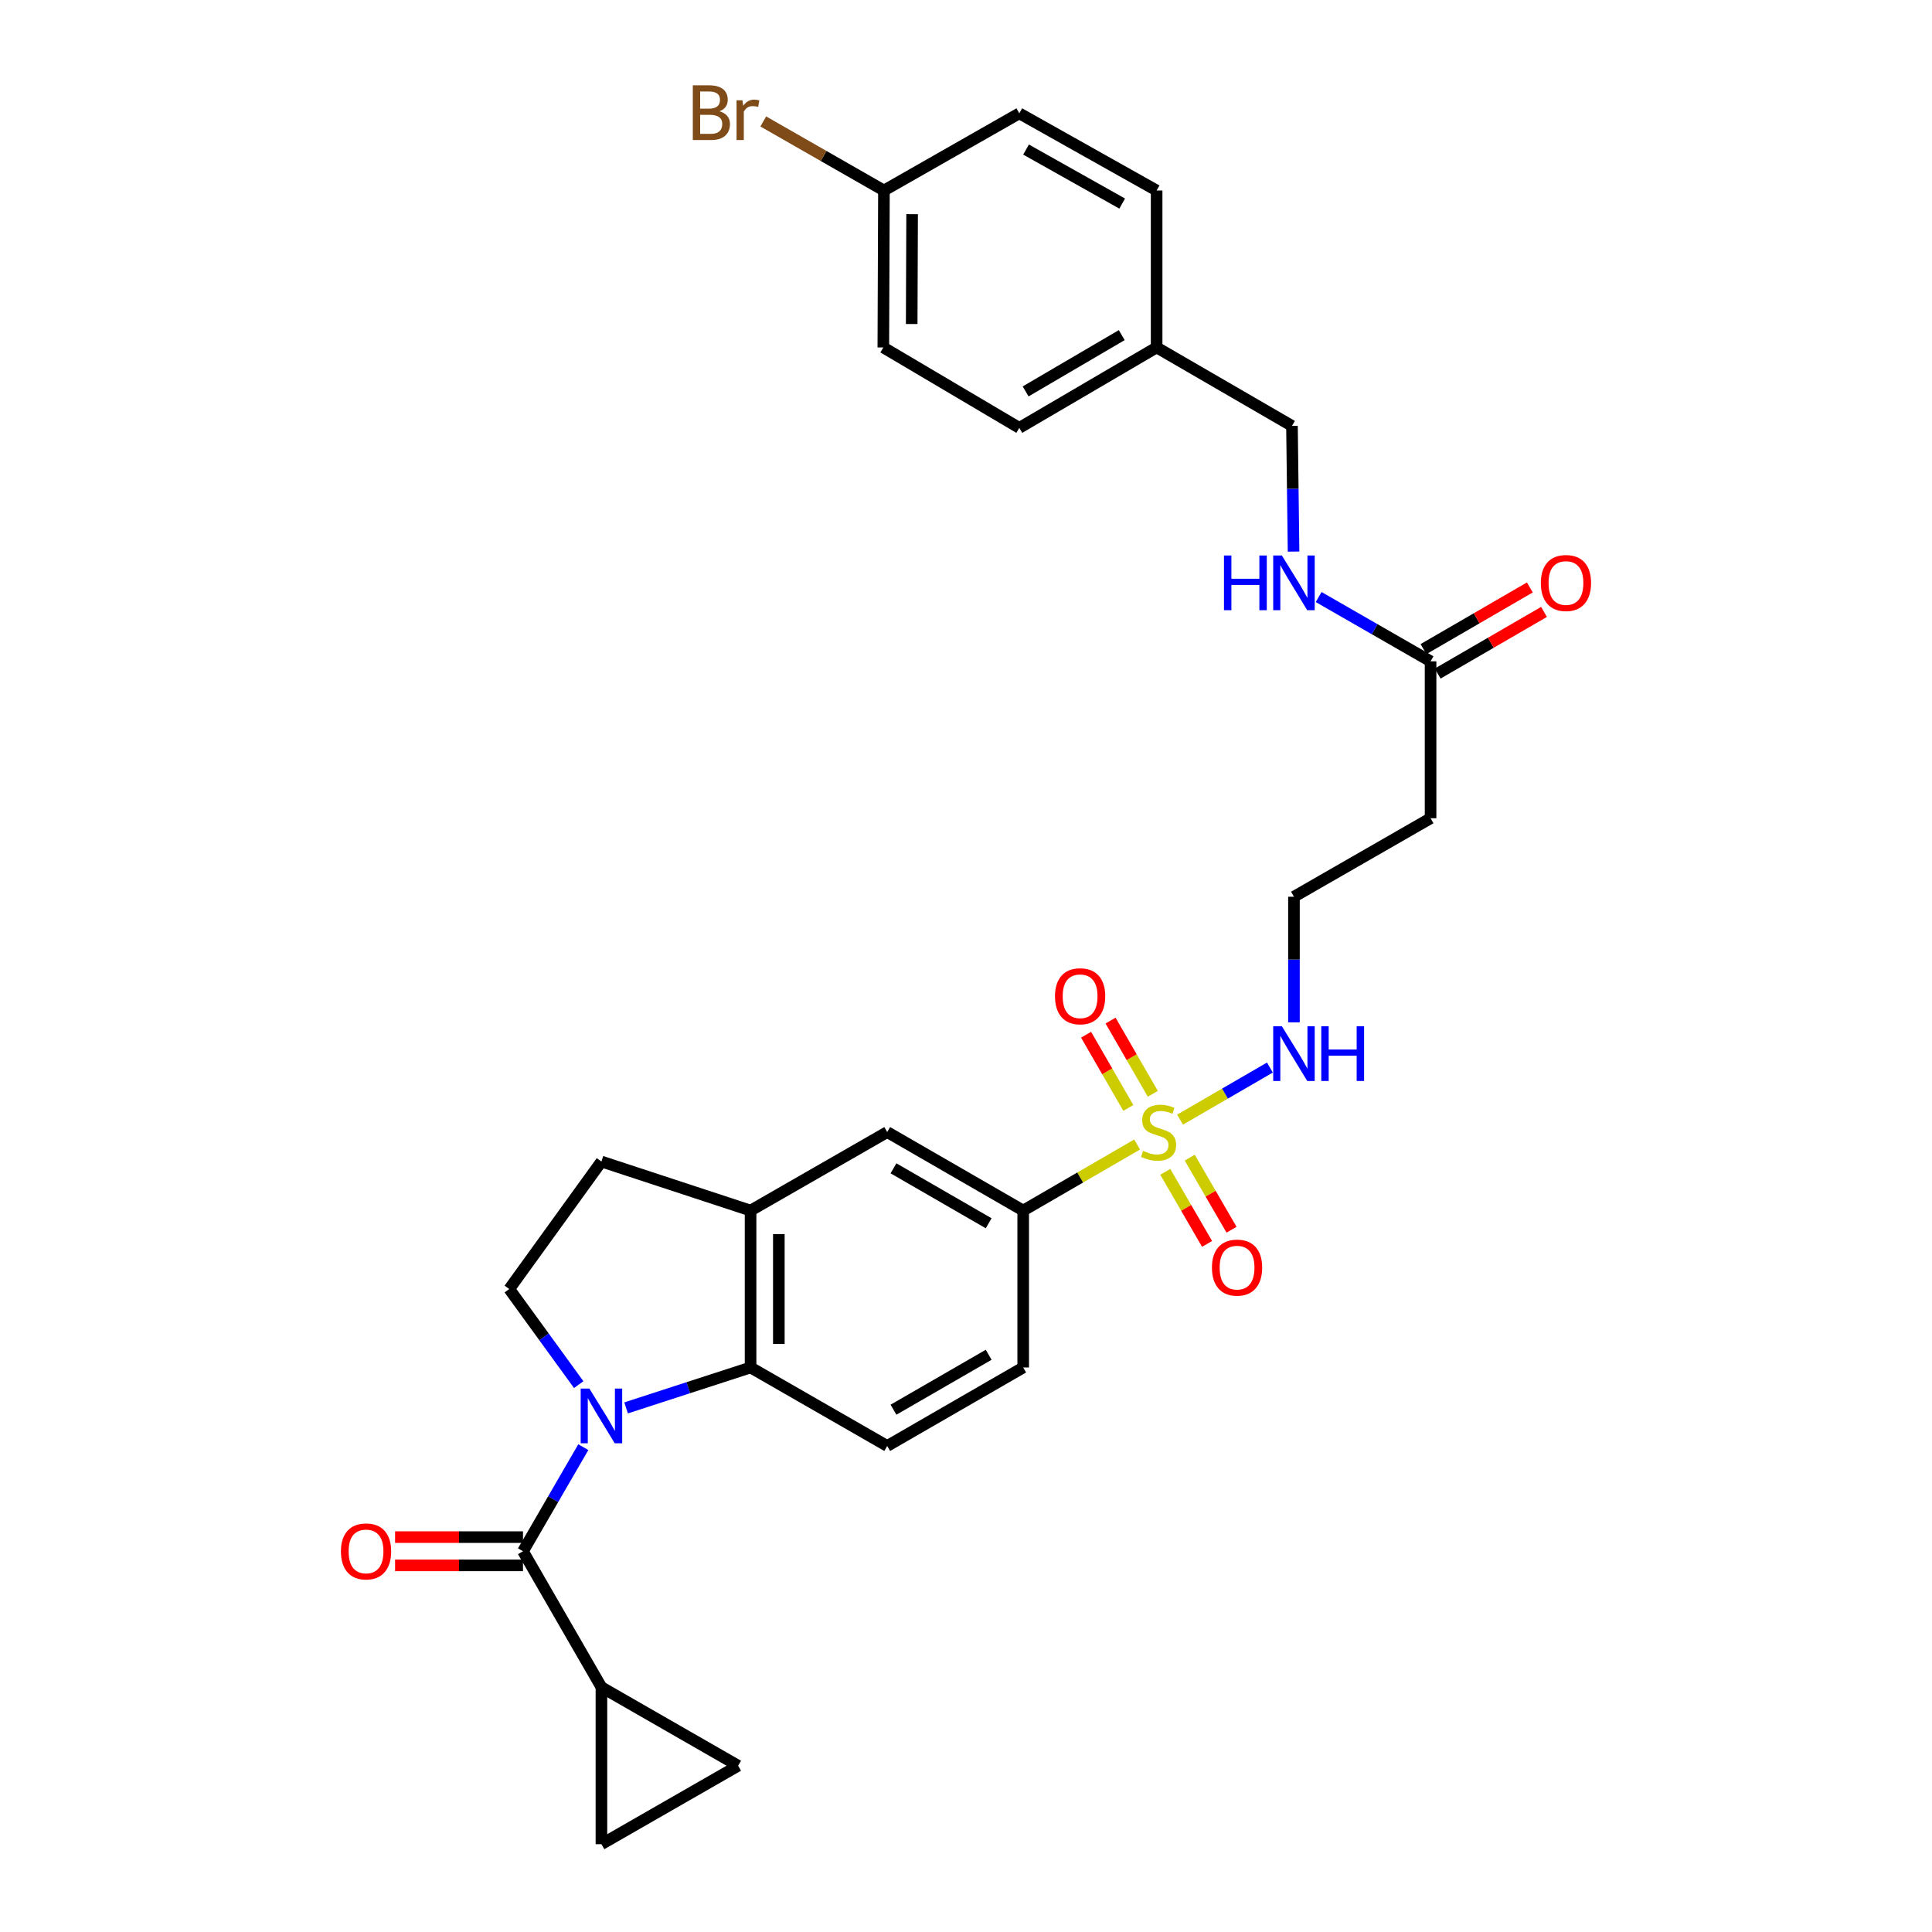 <?xml version='1.0' encoding='iso-8859-1'?>
<svg version='1.1' baseProfile='full'
              xmlns='http://www.w3.org/2000/svg'
                      xmlns:rdkit='http://www.rdkit.org/xml'
                      xmlns:xlink='http://www.w3.org/1999/xlink'
                  xml:space='preserve'
width='1000px' height='1000px' viewBox='0 0 1000 1000'>
<!-- END OF HEADER -->
<rect style='opacity:1.0;fill:#FFFFFF;stroke:none' width='1000' height='1000' x='0' y='0'> </rect>
<path class='bond-1' d='M 301.921,749.052 L 286.309,775.988' style='fill:none;fill-rule:evenodd;stroke:#0000FF;stroke-width:6px;stroke-linecap:butt;stroke-linejoin:miter;stroke-opacity:1' />
<path class='bond-1' d='M 286.309,775.988 L 270.698,802.924' style='fill:none;fill-rule:evenodd;stroke:#000000;stroke-width:6px;stroke-linecap:butt;stroke-linejoin:miter;stroke-opacity:1' />
<path class='bond-2' d='M 324.071,728.722 L 356.283,718.264' style='fill:none;fill-rule:evenodd;stroke:#0000FF;stroke-width:6px;stroke-linecap:butt;stroke-linejoin:miter;stroke-opacity:1' />
<path class='bond-2' d='M 356.283,718.264 L 388.495,707.806' style='fill:none;fill-rule:evenodd;stroke:#000000;stroke-width:6px;stroke-linecap:butt;stroke-linejoin:miter;stroke-opacity:1' />
<path class='bond-6' d='M 299.541,716.679 L 281.567,691.936' style='fill:none;fill-rule:evenodd;stroke:#0000FF;stroke-width:6px;stroke-linecap:butt;stroke-linejoin:miter;stroke-opacity:1' />
<path class='bond-6' d='M 281.567,691.936 L 263.593,667.194' style='fill:none;fill-rule:evenodd;stroke:#000000;stroke-width:6px;stroke-linecap:butt;stroke-linejoin:miter;stroke-opacity:1' />
<path class='bond-0' d='M 588.573,592.398 L 559.089,609.49' style='fill:none;fill-rule:evenodd;stroke:#CCCC00;stroke-width:6px;stroke-linecap:butt;stroke-linejoin:miter;stroke-opacity:1' />
<path class='bond-0' d='M 559.089,609.49 L 529.606,626.582' style='fill:none;fill-rule:evenodd;stroke:#000000;stroke-width:6px;stroke-linecap:butt;stroke-linejoin:miter;stroke-opacity:1' />
<path class='bond-12' d='M 596.694,566.153 L 585.758,547.201' style='fill:none;fill-rule:evenodd;stroke:#CCCC00;stroke-width:6px;stroke-linecap:butt;stroke-linejoin:miter;stroke-opacity:1' />
<path class='bond-12' d='M 585.758,547.201 L 574.822,528.249' style='fill:none;fill-rule:evenodd;stroke:#FF0000;stroke-width:6px;stroke-linecap:butt;stroke-linejoin:miter;stroke-opacity:1' />
<path class='bond-12' d='M 584.021,573.466 L 573.085,554.514' style='fill:none;fill-rule:evenodd;stroke:#CCCC00;stroke-width:6px;stroke-linecap:butt;stroke-linejoin:miter;stroke-opacity:1' />
<path class='bond-12' d='M 573.085,554.514 L 562.149,535.562' style='fill:none;fill-rule:evenodd;stroke:#FF0000;stroke-width:6px;stroke-linecap:butt;stroke-linejoin:miter;stroke-opacity:1' />
<path class='bond-13' d='M 603.148,606.535 L 613.962,625.19' style='fill:none;fill-rule:evenodd;stroke:#CCCC00;stroke-width:6px;stroke-linecap:butt;stroke-linejoin:miter;stroke-opacity:1' />
<path class='bond-13' d='M 613.962,625.19 L 624.777,643.846' style='fill:none;fill-rule:evenodd;stroke:#FF0000;stroke-width:6px;stroke-linecap:butt;stroke-linejoin:miter;stroke-opacity:1' />
<path class='bond-13' d='M 615.807,599.197 L 626.621,617.852' style='fill:none;fill-rule:evenodd;stroke:#CCCC00;stroke-width:6px;stroke-linecap:butt;stroke-linejoin:miter;stroke-opacity:1' />
<path class='bond-13' d='M 626.621,617.852 L 637.436,636.507' style='fill:none;fill-rule:evenodd;stroke:#FF0000;stroke-width:6px;stroke-linecap:butt;stroke-linejoin:miter;stroke-opacity:1' />
<path class='bond-14' d='M 610.782,579.525 L 634.044,566.043' style='fill:none;fill-rule:evenodd;stroke:#CCCC00;stroke-width:6px;stroke-linecap:butt;stroke-linejoin:miter;stroke-opacity:1' />
<path class='bond-14' d='M 634.044,566.043 L 657.306,552.561' style='fill:none;fill-rule:evenodd;stroke:#0000FF;stroke-width:6px;stroke-linecap:butt;stroke-linejoin:miter;stroke-opacity:1' />
<path class='bond-3' d='M 270.698,802.924 L 311.302,873.304' style='fill:none;fill-rule:evenodd;stroke:#000000;stroke-width:6px;stroke-linecap:butt;stroke-linejoin:miter;stroke-opacity:1' />
<path class='bond-15' d='M 270.698,795.608 L 237.596,795.608' style='fill:none;fill-rule:evenodd;stroke:#000000;stroke-width:6px;stroke-linecap:butt;stroke-linejoin:miter;stroke-opacity:1' />
<path class='bond-15' d='M 237.596,795.608 L 204.495,795.608' style='fill:none;fill-rule:evenodd;stroke:#FF0000;stroke-width:6px;stroke-linecap:butt;stroke-linejoin:miter;stroke-opacity:1' />
<path class='bond-15' d='M 270.698,810.24 L 237.596,810.24' style='fill:none;fill-rule:evenodd;stroke:#000000;stroke-width:6px;stroke-linecap:butt;stroke-linejoin:miter;stroke-opacity:1' />
<path class='bond-15' d='M 237.596,810.24 L 204.495,810.24' style='fill:none;fill-rule:evenodd;stroke:#FF0000;stroke-width:6px;stroke-linecap:butt;stroke-linejoin:miter;stroke-opacity:1' />
<path class='bond-5' d='M 388.495,707.806 L 388.495,626.582' style='fill:none;fill-rule:evenodd;stroke:#000000;stroke-width:6px;stroke-linecap:butt;stroke-linejoin:miter;stroke-opacity:1' />
<path class='bond-5' d='M 403.127,695.623 L 403.127,638.765' style='fill:none;fill-rule:evenodd;stroke:#000000;stroke-width:6px;stroke-linecap:butt;stroke-linejoin:miter;stroke-opacity:1' />
<path class='bond-10' d='M 388.495,707.806 L 459.225,748.427' style='fill:none;fill-rule:evenodd;stroke:#000000;stroke-width:6px;stroke-linecap:butt;stroke-linejoin:miter;stroke-opacity:1' />
<path class='bond-7' d='M 311.302,873.304 L 311.302,954.545' style='fill:none;fill-rule:evenodd;stroke:#000000;stroke-width:6px;stroke-linecap:butt;stroke-linejoin:miter;stroke-opacity:1' />
<path class='bond-8' d='M 311.302,873.304 L 382.065,913.933' style='fill:none;fill-rule:evenodd;stroke:#000000;stroke-width:6px;stroke-linecap:butt;stroke-linejoin:miter;stroke-opacity:1' />
<path class='bond-4' d='M 529.606,626.582 L 529.606,707.806' style='fill:none;fill-rule:evenodd;stroke:#000000;stroke-width:6px;stroke-linecap:butt;stroke-linejoin:miter;stroke-opacity:1' />
<path class='bond-31' d='M 529.606,626.582 L 459.225,585.961' style='fill:none;fill-rule:evenodd;stroke:#000000;stroke-width:6px;stroke-linecap:butt;stroke-linejoin:miter;stroke-opacity:1' />
<path class='bond-31' d='M 511.734,633.161 L 462.468,604.727' style='fill:none;fill-rule:evenodd;stroke:#000000;stroke-width:6px;stroke-linecap:butt;stroke-linejoin:miter;stroke-opacity:1' />
<path class='bond-9' d='M 388.495,626.582 L 459.225,585.961' style='fill:none;fill-rule:evenodd;stroke:#000000;stroke-width:6px;stroke-linecap:butt;stroke-linejoin:miter;stroke-opacity:1' />
<path class='bond-30' d='M 388.495,626.582 L 311.302,601.211' style='fill:none;fill-rule:evenodd;stroke:#000000;stroke-width:6px;stroke-linecap:butt;stroke-linejoin:miter;stroke-opacity:1' />
<path class='bond-16' d='M 263.593,667.194 L 311.302,601.211' style='fill:none;fill-rule:evenodd;stroke:#000000;stroke-width:6px;stroke-linecap:butt;stroke-linejoin:miter;stroke-opacity:1' />
<path class='bond-32' d='M 311.302,954.545 L 382.065,913.933' style='fill:none;fill-rule:evenodd;stroke:#000000;stroke-width:6px;stroke-linecap:butt;stroke-linejoin:miter;stroke-opacity:1' />
<path class='bond-18' d='M 459.225,748.427 L 529.606,707.806' style='fill:none;fill-rule:evenodd;stroke:#000000;stroke-width:6px;stroke-linecap:butt;stroke-linejoin:miter;stroke-opacity:1' />
<path class='bond-18' d='M 462.468,729.661 L 511.734,701.227' style='fill:none;fill-rule:evenodd;stroke:#000000;stroke-width:6px;stroke-linecap:butt;stroke-linejoin:miter;stroke-opacity:1' />
<path class='bond-11' d='M 740.464,342.303 L 740.464,423.519' style='fill:none;fill-rule:evenodd;stroke:#000000;stroke-width:6px;stroke-linecap:butt;stroke-linejoin:miter;stroke-opacity:1' />
<path class='bond-17' d='M 740.464,342.303 L 711.496,325.663' style='fill:none;fill-rule:evenodd;stroke:#000000;stroke-width:6px;stroke-linecap:butt;stroke-linejoin:miter;stroke-opacity:1' />
<path class='bond-17' d='M 711.496,325.663 L 682.528,309.023' style='fill:none;fill-rule:evenodd;stroke:#0000FF;stroke-width:6px;stroke-linecap:butt;stroke-linejoin:miter;stroke-opacity:1' />
<path class='bond-20' d='M 744.133,348.632 L 771.656,332.677' style='fill:none;fill-rule:evenodd;stroke:#000000;stroke-width:6px;stroke-linecap:butt;stroke-linejoin:miter;stroke-opacity:1' />
<path class='bond-20' d='M 771.656,332.677 L 799.18,316.722' style='fill:none;fill-rule:evenodd;stroke:#FF0000;stroke-width:6px;stroke-linecap:butt;stroke-linejoin:miter;stroke-opacity:1' />
<path class='bond-20' d='M 736.794,335.973 L 764.318,320.018' style='fill:none;fill-rule:evenodd;stroke:#000000;stroke-width:6px;stroke-linecap:butt;stroke-linejoin:miter;stroke-opacity:1' />
<path class='bond-20' d='M 764.318,320.018 L 791.841,304.063' style='fill:none;fill-rule:evenodd;stroke:#FF0000;stroke-width:6px;stroke-linecap:butt;stroke-linejoin:miter;stroke-opacity:1' />
<path class='bond-21' d='M 669.749,529.159 L 669.749,496.653' style='fill:none;fill-rule:evenodd;stroke:#0000FF;stroke-width:6px;stroke-linecap:butt;stroke-linejoin:miter;stroke-opacity:1' />
<path class='bond-21' d='M 669.749,496.653 L 669.749,464.148' style='fill:none;fill-rule:evenodd;stroke:#000000;stroke-width:6px;stroke-linecap:butt;stroke-linejoin:miter;stroke-opacity:1' />
<path class='bond-22' d='M 669.545,285.491 L 669.135,252.97' style='fill:none;fill-rule:evenodd;stroke:#0000FF;stroke-width:6px;stroke-linecap:butt;stroke-linejoin:miter;stroke-opacity:1' />
<path class='bond-22' d='M 669.135,252.97 L 668.725,220.449' style='fill:none;fill-rule:evenodd;stroke:#000000;stroke-width:6px;stroke-linecap:butt;stroke-linejoin:miter;stroke-opacity:1' />
<path class='bond-19' d='M 740.464,423.519 L 669.749,464.148' style='fill:none;fill-rule:evenodd;stroke:#000000;stroke-width:6px;stroke-linecap:butt;stroke-linejoin:miter;stroke-opacity:1' />
<path class='bond-24' d='M 668.725,220.449 L 598.67,179.837' style='fill:none;fill-rule:evenodd;stroke:#000000;stroke-width:6px;stroke-linecap:butt;stroke-linejoin:miter;stroke-opacity:1' />
<path class='bond-23' d='M 457.526,98.604 L 457.209,179.837' style='fill:none;fill-rule:evenodd;stroke:#000000;stroke-width:6px;stroke-linecap:butt;stroke-linejoin:miter;stroke-opacity:1' />
<path class='bond-23' d='M 472.111,110.846 L 471.889,167.709' style='fill:none;fill-rule:evenodd;stroke:#000000;stroke-width:6px;stroke-linecap:butt;stroke-linejoin:miter;stroke-opacity:1' />
<path class='bond-25' d='M 457.526,98.604 L 426.295,80.733' style='fill:none;fill-rule:evenodd;stroke:#000000;stroke-width:6px;stroke-linecap:butt;stroke-linejoin:miter;stroke-opacity:1' />
<path class='bond-25' d='M 426.295,80.733 L 395.065,62.861' style='fill:none;fill-rule:evenodd;stroke:#7F4C19;stroke-width:6px;stroke-linecap:butt;stroke-linejoin:miter;stroke-opacity:1' />
<path class='bond-33' d='M 457.526,98.604 L 527.59,58.666' style='fill:none;fill-rule:evenodd;stroke:#000000;stroke-width:6px;stroke-linecap:butt;stroke-linejoin:miter;stroke-opacity:1' />
<path class='bond-28' d='M 598.67,179.837 L 598.67,98.604' style='fill:none;fill-rule:evenodd;stroke:#000000;stroke-width:6px;stroke-linecap:butt;stroke-linejoin:miter;stroke-opacity:1' />
<path class='bond-29' d='M 598.67,179.837 L 527.59,221.465' style='fill:none;fill-rule:evenodd;stroke:#000000;stroke-width:6px;stroke-linecap:butt;stroke-linejoin:miter;stroke-opacity:1' />
<path class='bond-29' d='M 580.613,173.455 L 530.857,202.595' style='fill:none;fill-rule:evenodd;stroke:#000000;stroke-width:6px;stroke-linecap:butt;stroke-linejoin:miter;stroke-opacity:1' />
<path class='bond-26' d='M 527.59,58.666 L 598.67,98.604' style='fill:none;fill-rule:evenodd;stroke:#000000;stroke-width:6px;stroke-linecap:butt;stroke-linejoin:miter;stroke-opacity:1' />
<path class='bond-26' d='M 531.084,77.413 L 580.84,105.37' style='fill:none;fill-rule:evenodd;stroke:#000000;stroke-width:6px;stroke-linecap:butt;stroke-linejoin:miter;stroke-opacity:1' />
<path class='bond-27' d='M 457.209,179.837 L 527.59,221.465' style='fill:none;fill-rule:evenodd;stroke:#000000;stroke-width:6px;stroke-linecap:butt;stroke-linejoin:miter;stroke-opacity:1' />
<path  class='atom-0' d='M 305.042 718.708
L 314.322 733.708
Q 315.242 735.188, 316.722 737.868
Q 318.202 740.548, 318.282 740.708
L 318.282 718.708
L 322.042 718.708
L 322.042 747.028
L 318.162 747.028
L 308.202 730.628
Q 307.042 728.708, 305.802 726.508
Q 304.602 724.308, 304.242 723.628
L 304.242 747.028
L 300.562 747.028
L 300.562 718.708
L 305.042 718.708
' fill='#0000FF'/>
<path  class='atom-1' d='M 591.678 595.681
Q 591.998 595.801, 593.318 596.361
Q 594.638 596.921, 596.078 597.281
Q 597.558 597.601, 598.998 597.601
Q 601.678 597.601, 603.238 596.321
Q 604.798 595.001, 604.798 592.721
Q 604.798 591.161, 603.998 590.201
Q 603.238 589.241, 602.038 588.721
Q 600.838 588.201, 598.838 587.601
Q 596.318 586.841, 594.798 586.121
Q 593.318 585.401, 592.238 583.881
Q 591.198 582.361, 591.198 579.801
Q 591.198 576.241, 593.598 574.041
Q 596.038 571.841, 600.838 571.841
Q 604.118 571.841, 607.838 573.401
L 606.918 576.481
Q 603.518 575.081, 600.958 575.081
Q 598.198 575.081, 596.678 576.241
Q 595.158 577.361, 595.198 579.321
Q 595.198 580.841, 595.958 581.761
Q 596.758 582.681, 597.878 583.201
Q 599.038 583.721, 600.958 584.321
Q 603.518 585.121, 605.038 585.921
Q 606.558 586.721, 607.638 588.361
Q 608.758 589.961, 608.758 592.721
Q 608.758 596.641, 606.118 598.761
Q 603.518 600.841, 599.158 600.841
Q 596.638 600.841, 594.718 600.281
Q 592.838 599.761, 590.598 598.841
L 591.678 595.681
' fill='#CCCC00'/>
<path  class='atom-13' d='M 546.065 515.66
Q 546.065 508.86, 549.425 505.06
Q 552.785 501.26, 559.065 501.26
Q 565.345 501.26, 568.705 505.06
Q 572.065 508.86, 572.065 515.66
Q 572.065 522.54, 568.665 526.46
Q 565.265 530.34, 559.065 530.34
Q 552.825 530.34, 549.425 526.46
Q 546.065 522.58, 546.065 515.66
M 559.065 527.14
Q 563.385 527.14, 565.705 524.26
Q 568.065 521.34, 568.065 515.66
Q 568.065 510.1, 565.705 507.3
Q 563.385 504.46, 559.065 504.46
Q 554.745 504.46, 552.385 507.26
Q 550.065 510.06, 550.065 515.66
Q 550.065 521.38, 552.385 524.26
Q 554.745 527.14, 559.065 527.14
' fill='#FF0000'/>
<path  class='atom-14' d='M 627.298 656.113
Q 627.298 649.313, 630.658 645.513
Q 634.018 641.713, 640.298 641.713
Q 646.578 641.713, 649.938 645.513
Q 653.298 649.313, 653.298 656.113
Q 653.298 662.993, 649.898 666.913
Q 646.498 670.793, 640.298 670.793
Q 634.058 670.793, 630.658 666.913
Q 627.298 663.033, 627.298 656.113
M 640.298 667.593
Q 644.618 667.593, 646.938 664.713
Q 649.298 661.793, 649.298 656.113
Q 649.298 650.553, 646.938 647.753
Q 644.618 644.913, 640.298 644.913
Q 635.978 644.913, 633.618 647.713
Q 631.298 650.513, 631.298 656.113
Q 631.298 661.833, 633.618 664.713
Q 635.978 667.593, 640.298 667.593
' fill='#FF0000'/>
<path  class='atom-15' d='M 663.489 531.189
L 672.769 546.189
Q 673.689 547.669, 675.169 550.349
Q 676.649 553.029, 676.729 553.189
L 676.729 531.189
L 680.489 531.189
L 680.489 559.509
L 676.609 559.509
L 666.649 543.109
Q 665.489 541.189, 664.249 538.989
Q 663.049 536.789, 662.689 536.109
L 662.689 559.509
L 659.009 559.509
L 659.009 531.189
L 663.489 531.189
' fill='#0000FF'/>
<path  class='atom-15' d='M 683.889 531.189
L 687.729 531.189
L 687.729 543.229
L 702.209 543.229
L 702.209 531.189
L 706.049 531.189
L 706.049 559.509
L 702.209 559.509
L 702.209 546.429
L 687.729 546.429
L 687.729 559.509
L 683.889 559.509
L 683.889 531.189
' fill='#0000FF'/>
<path  class='atom-16' d='M 176.465 803.004
Q 176.465 796.204, 179.825 792.404
Q 183.185 788.604, 189.465 788.604
Q 195.745 788.604, 199.105 792.404
Q 202.465 796.204, 202.465 803.004
Q 202.465 809.884, 199.065 813.804
Q 195.665 817.684, 189.465 817.684
Q 183.225 817.684, 179.825 813.804
Q 176.465 809.924, 176.465 803.004
M 189.465 814.484
Q 193.785 814.484, 196.105 811.604
Q 198.465 808.684, 198.465 803.004
Q 198.465 797.444, 196.105 794.644
Q 193.785 791.804, 189.465 791.804
Q 185.145 791.804, 182.785 794.604
Q 180.465 797.404, 180.465 803.004
Q 180.465 808.724, 182.785 811.604
Q 185.145 814.484, 189.465 814.484
' fill='#FF0000'/>
<path  class='atom-18' d='M 633.529 287.522
L 637.369 287.522
L 637.369 299.562
L 651.849 299.562
L 651.849 287.522
L 655.689 287.522
L 655.689 315.842
L 651.849 315.842
L 651.849 302.762
L 637.369 302.762
L 637.369 315.842
L 633.529 315.842
L 633.529 287.522
' fill='#0000FF'/>
<path  class='atom-18' d='M 663.489 287.522
L 672.769 302.522
Q 673.689 304.002, 675.169 306.682
Q 676.649 309.362, 676.729 309.522
L 676.729 287.522
L 680.489 287.522
L 680.489 315.842
L 676.609 315.842
L 666.649 299.442
Q 665.489 297.522, 664.249 295.322
Q 663.049 293.122, 662.689 292.442
L 662.689 315.842
L 659.009 315.842
L 659.009 287.522
L 663.489 287.522
' fill='#0000FF'/>
<path  class='atom-21' d='M 797.535 301.762
Q 797.535 294.962, 800.895 291.162
Q 804.255 287.362, 810.535 287.362
Q 816.815 287.362, 820.175 291.162
Q 823.535 294.962, 823.535 301.762
Q 823.535 308.642, 820.135 312.562
Q 816.735 316.442, 810.535 316.442
Q 804.295 316.442, 800.895 312.562
Q 797.535 308.682, 797.535 301.762
M 810.535 313.242
Q 814.855 313.242, 817.175 310.362
Q 819.535 307.442, 819.535 301.762
Q 819.535 296.202, 817.175 293.402
Q 814.855 290.562, 810.535 290.562
Q 806.215 290.562, 803.855 293.362
Q 801.535 296.162, 801.535 301.762
Q 801.535 307.482, 803.855 310.362
Q 806.215 313.242, 810.535 313.242
' fill='#FF0000'/>
<path  class='atom-26' d='M 372.357 57.605
Q 375.077 58.365, 376.437 60.045
Q 377.837 61.685, 377.837 64.125
Q 377.837 68.045, 375.317 70.285
Q 372.837 72.485, 368.117 72.485
L 358.597 72.485
L 358.597 44.165
L 366.957 44.165
Q 371.797 44.165, 374.237 46.125
Q 376.677 48.085, 376.677 51.685
Q 376.677 55.965, 372.357 57.605
M 362.397 47.365
L 362.397 56.245
L 366.957 56.245
Q 369.757 56.245, 371.197 55.125
Q 372.677 53.965, 372.677 51.685
Q 372.677 47.365, 366.957 47.365
L 362.397 47.365
M 368.117 69.285
Q 370.877 69.285, 372.357 67.965
Q 373.837 66.645, 373.837 64.125
Q 373.837 61.805, 372.197 60.645
Q 370.597 59.445, 367.517 59.445
L 362.397 59.445
L 362.397 69.285
L 368.117 69.285
' fill='#7F4C19'/>
<path  class='atom-26' d='M 384.277 51.925
L 384.717 54.765
Q 386.877 51.565, 390.397 51.565
Q 391.517 51.565, 393.037 51.965
L 392.437 55.325
Q 390.717 54.925, 389.757 54.925
Q 388.077 54.925, 386.957 55.605
Q 385.877 56.245, 384.997 57.805
L 384.997 72.485
L 381.237 72.485
L 381.237 51.925
L 384.277 51.925
' fill='#7F4C19'/>
</svg>
